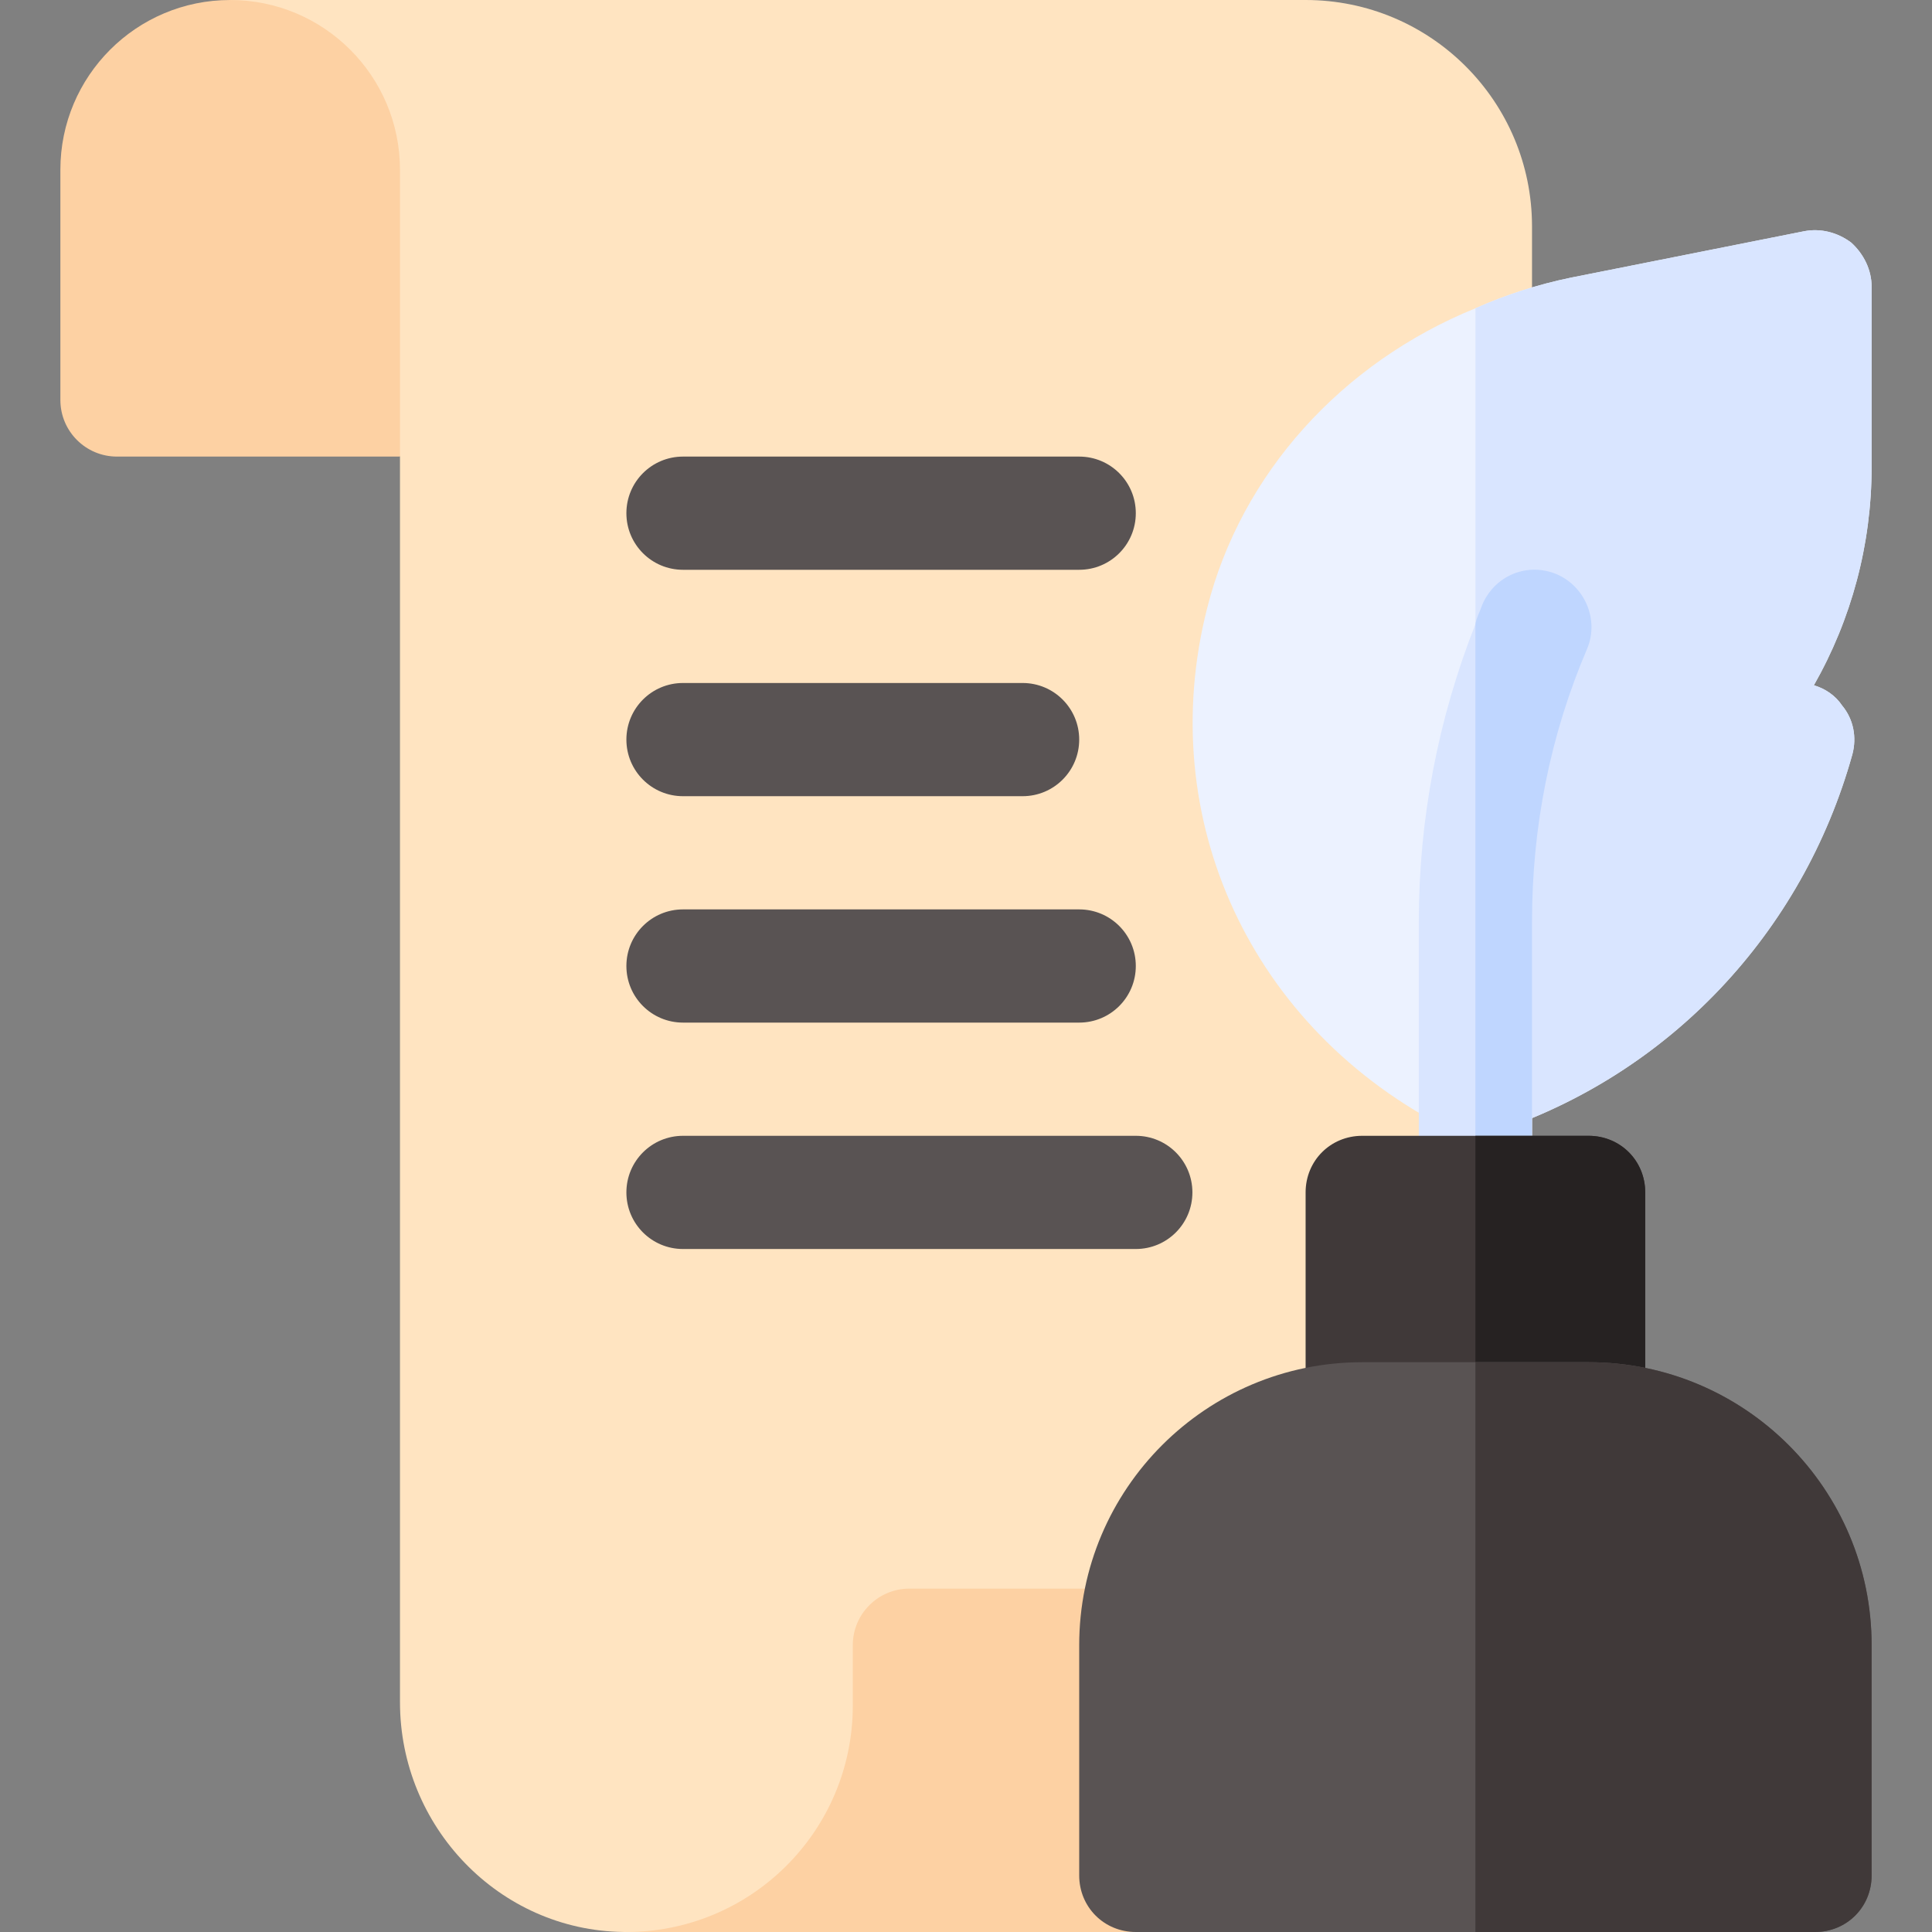 <?xml version="1.0" encoding="UTF-8"?> <svg xmlns="http://www.w3.org/2000/svg" id="Capa_1" height="512" viewBox="0 0 512 512" width="512"><rect x="0" y="0" width="512" height="512" fill="#808080" stroke="none"/><g><g><g><path d="m208.254 331-42.254 181h135v-196z" fill="#fdd1a3"></path></g></g><g><path d="m346 0h-285v30l45 91v330.105c0 32.975 26.23 60.461 59.202 60.889 33.502.436 60.798-26.592 60.798-59.994v-16c0-8.284 6.716-15 15-15h165v-361c0-33.137-26.863-60-60-60z" fill="#ffe4c1"></path></g><g><path d="m286 151h-105c-8.291 0-15-6.709-15-15s6.709-15 15-15h105c8.291 0 15 6.709 15 15s-6.709 15-15 15z" fill="#595353"></path></g><g><path d="m271 211h-90c-8.291 0-15-6.709-15-15s6.709-15 15-15h90c8.291 0 15 6.709 15 15s-6.709 15-15 15z" fill="#595353"></path></g><g><path d="m286 271h-105c-8.291 0-15-6.709-15-15s6.709-15 15-15h105c8.291 0 15 6.709 15 15s-6.709 15-15 15z" fill="#595353"></path></g><g><path d="m301 331h-120c-8.291 0-15-6.709-15-15s6.709-15 15-15h120c8.291 0 15 6.709 15 15s-6.709 15-15 15z" fill="#595353"></path></g><path d="m61 0c-24.853 0-45 20.147-45 45v61c0 8.284 6.716 15 15 15h75v-76c0-24.853-20.147-45-45-45z" fill="#fdd1a3"></path><g><path d="m496 76c0-4.501-2.1-8.699-5.4-11.7-3.6-2.699-8.101-3.9-12.599-2.999l-61.8 12.299c-8.701 1.8-17.1 4.501-25.201 8.101-35.4 14.399-62.1 43.801-71.1 79.501-14.101 55.498 11.4 111.598 64.501 138.298 2.098.899 4.199 1.5 6.599 1.5 1.5 0 3.3-.3 4.799-.901 46.501-15.298 81.901-52.798 95.101-100.199 1.199-4.501.3-9.3-2.701-12.9-1.8-2.701-4.499-4.501-7.5-5.4 9.901-17.401 15.3-37.2 15.3-57.9v-47.7z" fill="#ecf2ff"></path></g><path d="m496 123.701c0 20.7-5.4 40.499-15.3 57.9 3.001.899 5.7 2.699 7.5 5.4 3.001 3.6 3.9 8.399 2.701 12.9-13.2 47.401-48.6 84.901-95.101 100.199-1.5.6-3.3.9-4.8.9v-219.3c8.101-3.6 16.5-6.301 25.201-8.101l61.8-12.299c4.499-.901 9 .3 12.599 2.999 3.3 3.001 5.4 7.2 5.4 11.7z" fill="#d9e5ff"></path><g><path d="m420.7 171.7c-9.901 23.101-14.7 47.401-14.7 72.599v71.701c0 8.401-6.599 15-15 15s-15-6.599-15-15v-71.7c0-27.299 5.099-53.699 15-78.9.3-1.8 1.199-3.3 1.8-5.099 3.3-7.8 12.001-11.4 19.799-8.101 7.5 3.301 11.102 12 8.101 19.5z" fill="#d9e5ff"></path></g><path d="m391 331v-165.601c.3-1.8 1.199-3.3 1.8-5.099 3.3-7.8 12.001-11.4 19.799-8.101 7.5 3.301 11.102 12.001 8.101 19.501-9.901 23.101-14.7 47.401-14.7 72.599v71.701c0 8.401-6.599 15-15 15z" fill="#bfd6ff"></path><g><g><path d="m421 301h-60c-8.401 0-15 6.599-15 15v60c0 8.401 6.599 15 15 15h60c8.401 0 15-6.599 15-15v-60c0-8.401-6.599-15-15-15z" fill="#403939"></path></g></g><path d="m436 316v60c0 8.401-6.599 15-15 15h-30v-90h30c8.401 0 15 6.599 15 15z" fill="#262222"></path><g><path d="m421 361h-60c-41.4 0-75 33.6-75 75v61c0 8.401 6.599 15 15 15h180c8.401 0 15-6.599 15-15v-61c0-41.4-33.6-75-75-75z" fill="#595353"></path></g><path d="m496 436v61c0 8.401-6.599 15-15 15h-90v-151h30c41.4 0 75 33.6 75 75z" fill="#403939"></path></g></svg> 